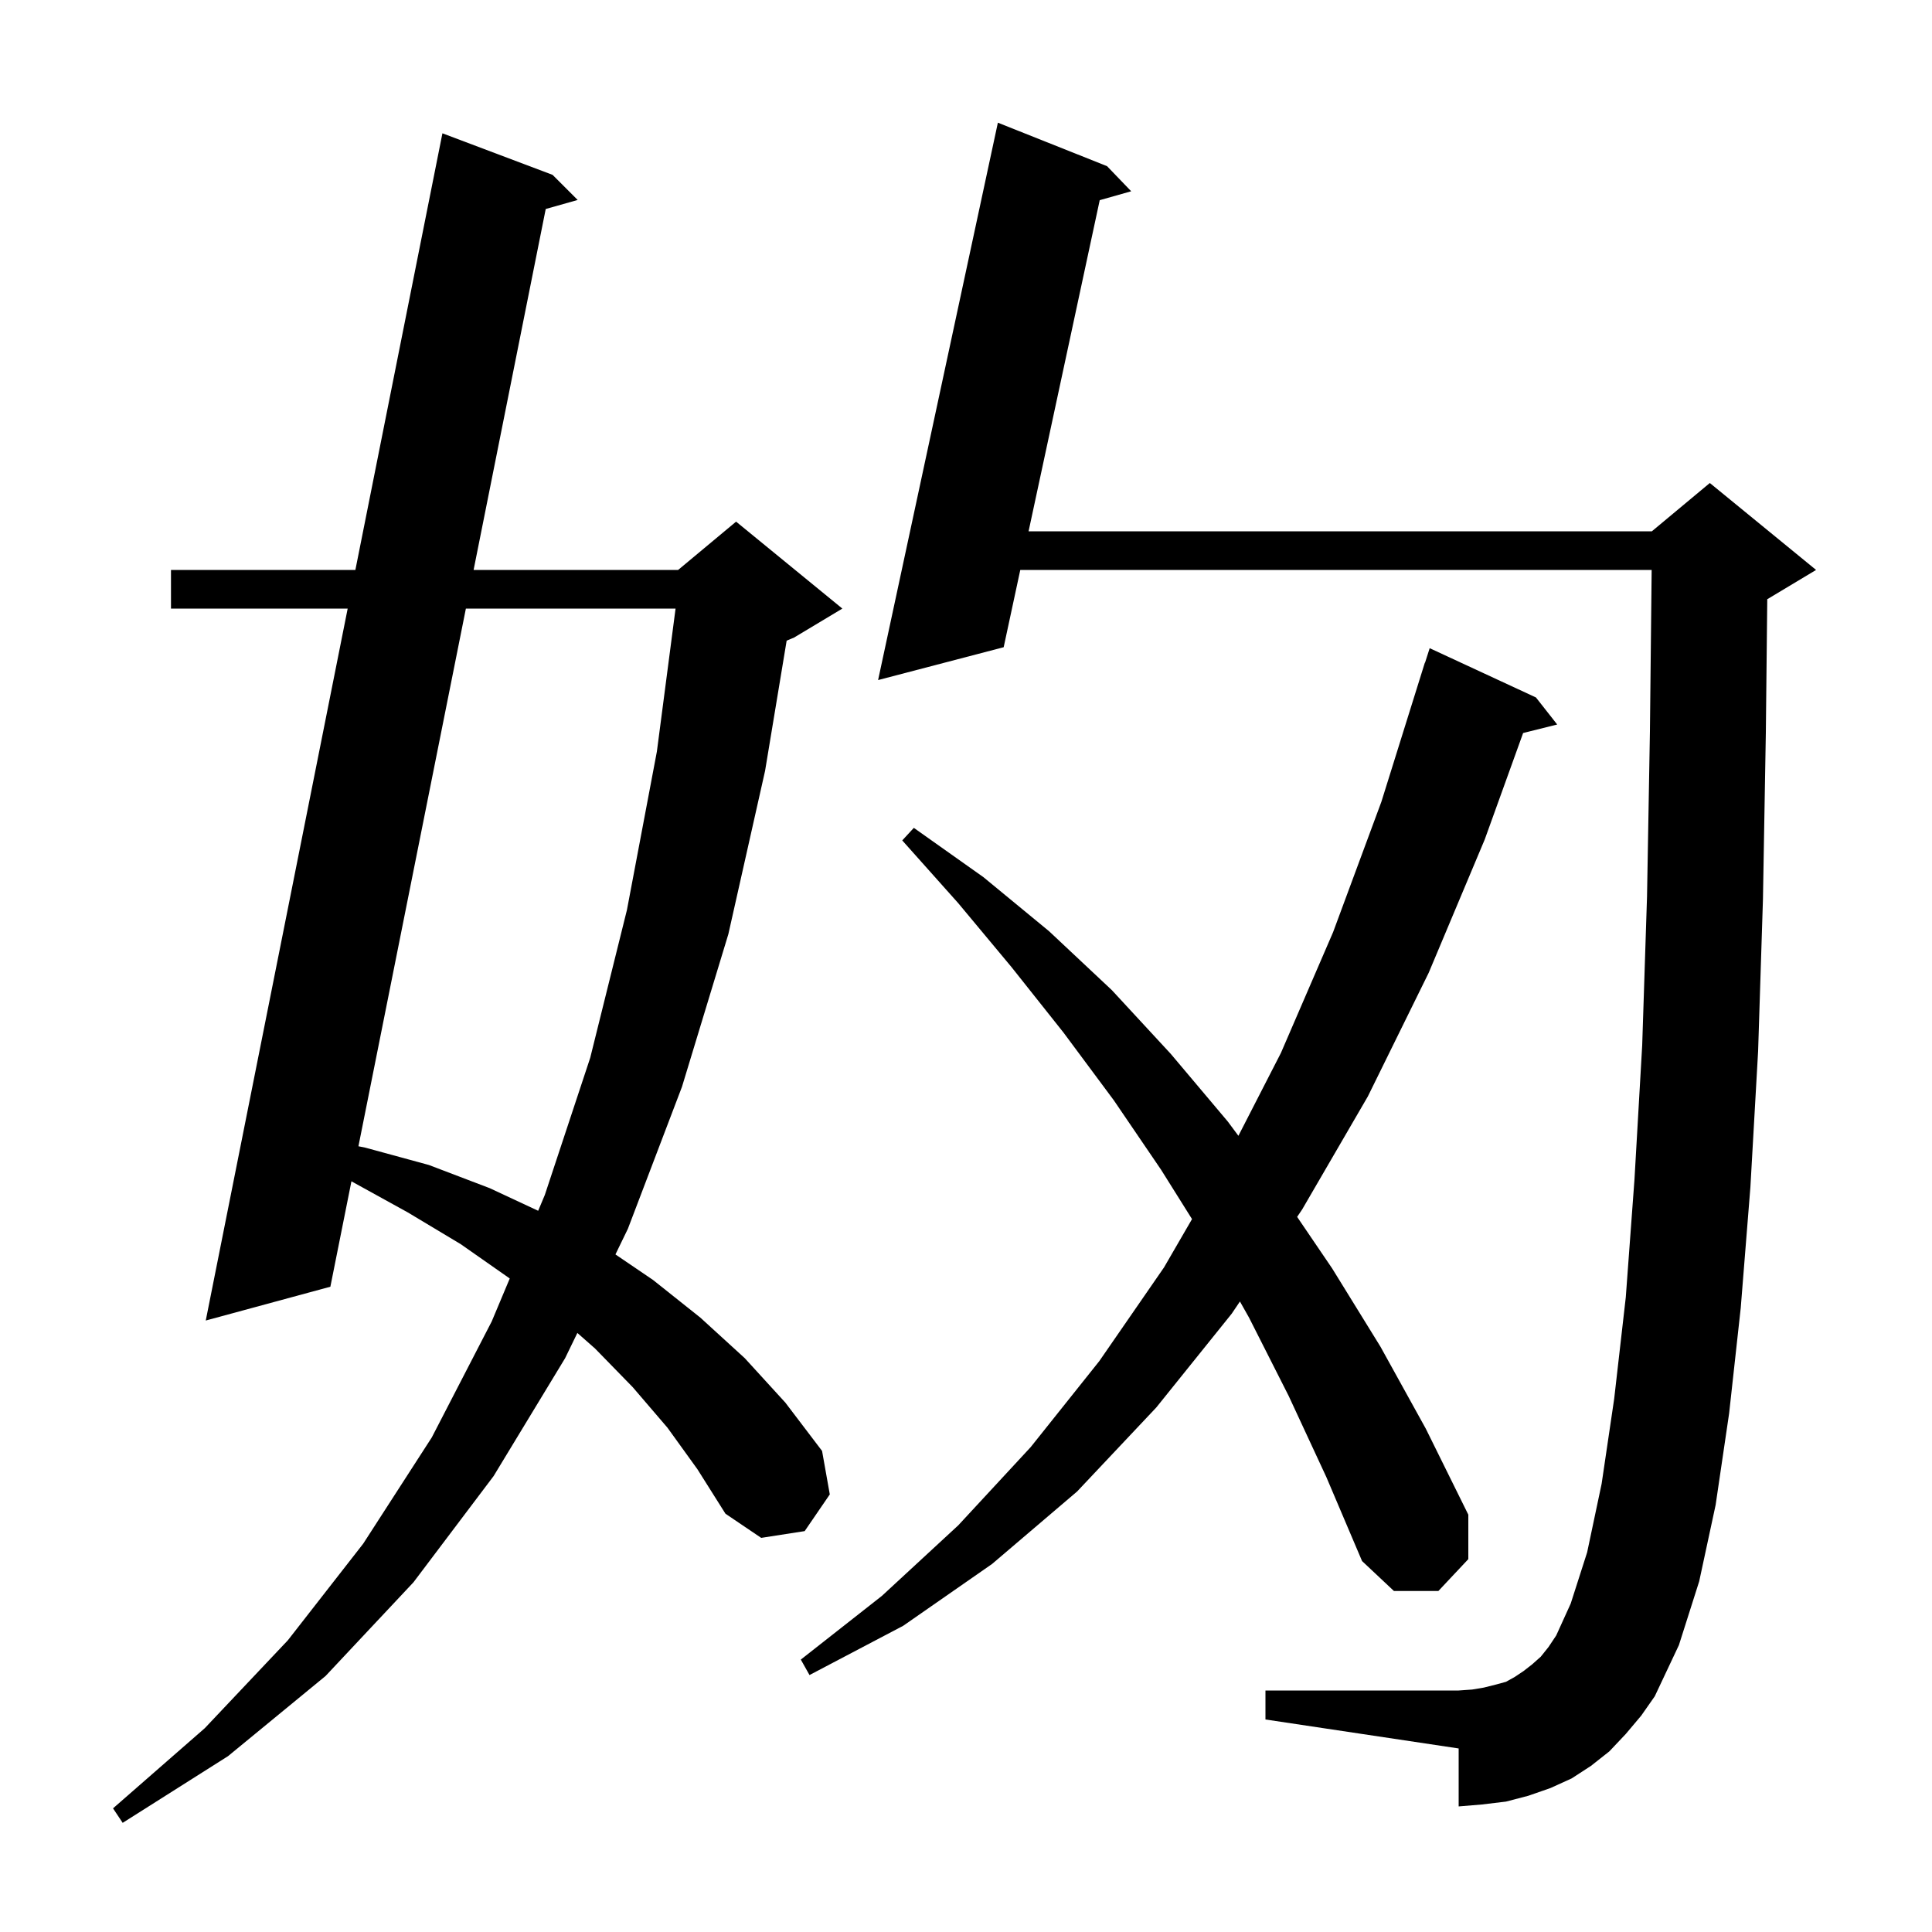 <svg xmlns="http://www.w3.org/2000/svg" xmlns:xlink="http://www.w3.org/1999/xlink" version="1.1" baseProfile="full" viewBox="0 0 200 200" width="200" height="200"><g fill="currentColor"><path d="M 69.1 147.8 L 65.5 143.6 L 61.6 139.6 L 59.768 137.986 L 58.5 140.6 L 51.1 152.8 L 42.8 163.8 L 33.7 173.5 L 23.6 181.8 L 12.7 188.7 L 11.7 187.2 L 21.2 178.9 L 29.8 169.8 L 37.6 159.8 L 44.7 148.8 L 50.9 136.8 L 52.768 132.352 L 52.7 132.3 L 47.7 128.8 L 42.2 125.5 L 36.4 122.3 L 36.38 122.29 L 34.2 133.2 L 21.3 136.7 L 35.992 63.0 L 17.7 63.0 L 17.7 59.0 L 36.789 59.0 L 45.8 13.8 L 57.2 18.1 L 59.8 20.7 L 56.493 21.636 L 49.027 59.0 L 70.2 59.0 L 76.2 54.0 L 87.2 63.0 L 82.2 66.0 L 81.434 66.319 L 79.2 79.8 L 75.4 96.7 L 70.6 112.5 L 65.0 127.2 L 63.711 129.858 L 67.6 132.5 L 72.5 136.4 L 77.1 140.6 L 81.3 145.2 L 85.1 150.2 L 85.9 154.7 L 83.3 158.5 L 78.8 159.2 L 75.1 156.7 L 72.2 152.1 Z M 168.3 179.5 L 166.6 181.3 L 164.7 182.8 L 162.7 184.1 L 160.5 185.1 L 158.2 185.9 L 155.9 186.5 L 153.4 186.8 L 151.0 187.0 L 151.0 181.0 L 131.0 178.0 L 131.0 175.0 L 151.0 175.0 L 152.4 174.9 L 153.6 174.7 L 154.8 174.4 L 155.9 174.1 L 156.8 173.6 L 157.7 173.0 L 158.6 172.3 L 159.5 171.5 L 160.3 170.5 L 161.1 169.3 L 162.6 166.0 L 164.3 160.7 L 165.8 153.6 L 167.1 144.8 L 168.3 134.3 L 169.2 122.1 L 170.0 108.2 L 170.5 92.8 L 170.8 75.7 L 170.979 59.0 L 105.619 59.0 L 103.9 67.0 L 90.9 70.4 L 103.3 12.7 L 114.6 17.2 L 117.1 19.8 L 113.843 20.722 L 106.478 55.0 L 171.0 55.0 L 177.0 50.0 L 188.0 59.0 L 183.0 62.0 L 182.947 62.022 L 182.8 75.8 L 182.5 93.1 L 182.0 108.8 L 181.2 122.9 L 180.2 135.4 L 179.0 146.3 L 177.6 155.8 L 175.9 163.7 L 173.8 170.3 L 171.3 175.6 L 169.9 177.6 Z M 133.4 144.5 L 129.3 136.4 L 128.358 134.73 L 127.5 136.0 L 119.7 145.7 L 111.5 154.4 L 102.7 161.9 L 93.5 168.3 L 83.8 173.4 L 82.9 171.8 L 91.3 165.2 L 99.2 157.9 L 106.7 149.8 L 113.8 140.9 L 120.5 131.2 L 123.397 126.201 L 120.2 121.1 L 115.3 113.9 L 110.1 106.9 L 104.7 100.1 L 99.2 93.5 L 93.4 87.0 L 94.6 85.7 L 101.8 90.8 L 108.6 96.4 L 115.1 102.5 L 121.2 109.1 L 127.1 116.1 L 128.199 117.578 L 132.6 109.0 L 138.0 96.5 L 143.0 83.0 L 147.5 68.6 L 147.518 68.606 L 148.0 67.1 L 159.0 72.2 L 161.2 75.0 L 157.673 75.882 L 153.7 86.9 L 147.9 100.7 L 141.6 113.5 L 134.8 125.2 L 134.279 125.971 L 137.9 131.3 L 142.9 139.4 L 147.6 147.9 L 152.0 156.8 L 152.0 161.4 L 148.9 164.7 L 144.3 164.7 L 141.0 161.6 L 137.3 152.9 Z M 48.228 63.0 L 37.105 118.661 L 37.8 118.8 L 44.4 120.6 L 50.7 123.0 L 55.712 125.339 L 56.4 123.7 L 61.1 109.5 L 64.9 94.2 L 68.0 77.8 L 69.934 63.0 Z "/></g></svg>